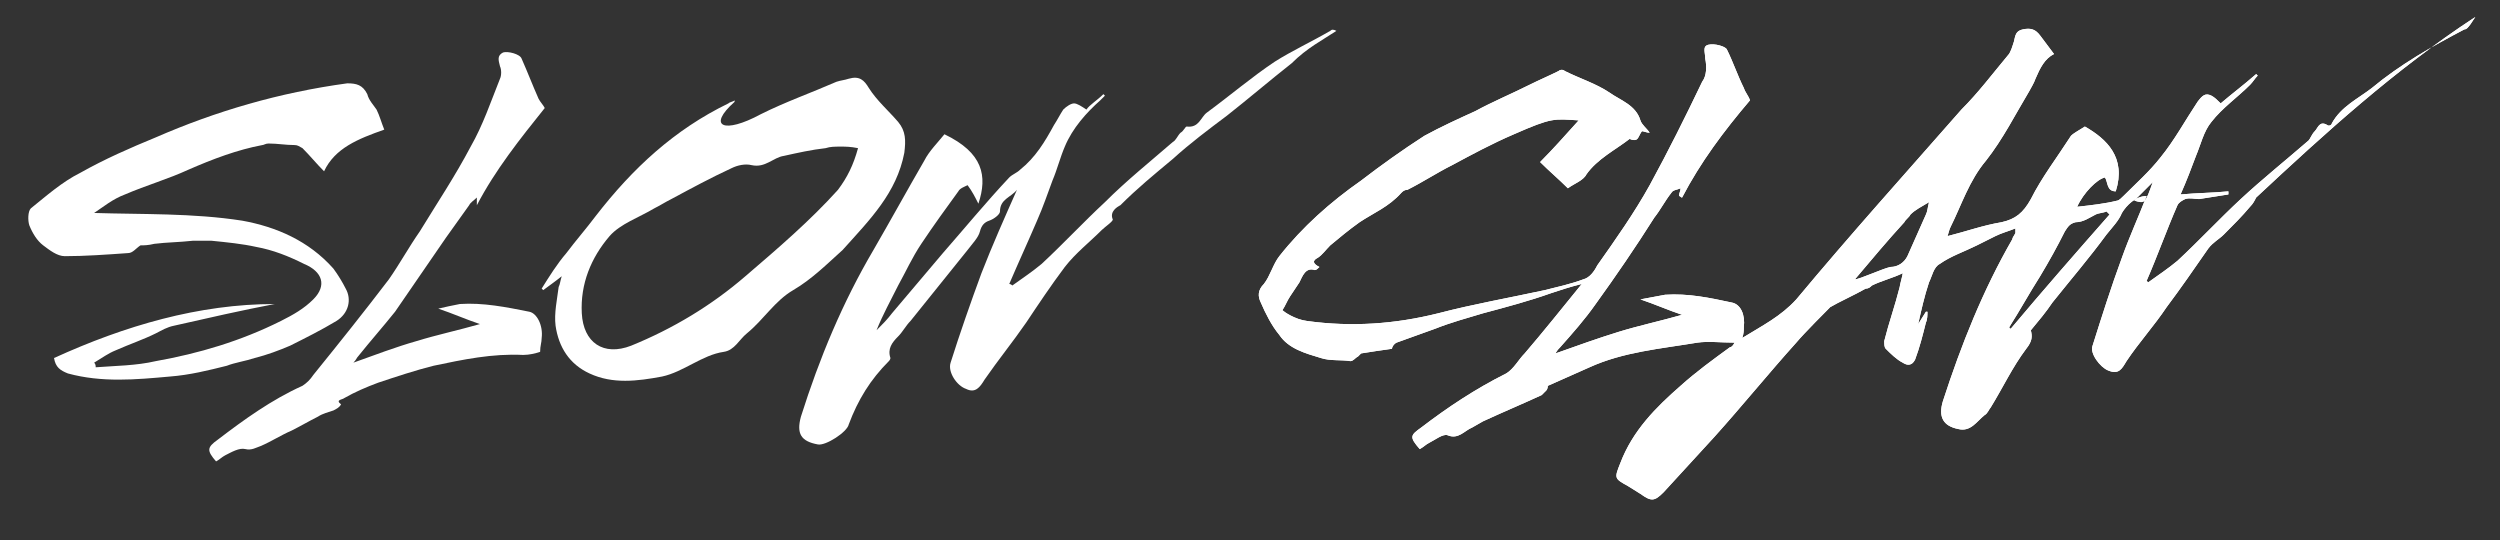 <?xml version="1.0" encoding="utf-8"?>
<!-- Generator: Adobe Illustrator 21.0.0, SVG Export Plug-In . SVG Version: 6.00 Build 0)  -->
<svg version="1.1" id="Слой_1" xmlns="http://www.w3.org/2000/svg" xmlns:xlink="http://www.w3.org/1999/xlink" x="0px" y="0px"
	 viewBox="0 0 162 35" style="enable-background:new 0 0 162 35;" xml:space="preserve">
<rect x="0" y="0" width="162" height="35" fill="#333333" stroke="none"/>
<style type="text/css">
	.st0{fill:#FFFFFF;}
</style>
<g>
	<path class="st0" d="M86.6,2c-0.2-0.1-0.3-0.1-0.4,0c-1.2,0.7-2.5,1.3-3.6,2c-1.5,1-2.9,2.2-4.4,3.3c-0.4,0.3-0.5,1-1.3,0.9
		c-0.1,0-0.2,0.3-0.4,0.4c-0.2,0.2-0.3,0.5-0.5,0.6c-1.5,1.3-3,2.5-4.4,3.9c-1.4,1.3-2.7,2.7-4.1,4c-0.6,0.5-1.2,0.9-1.9,1.4
		c0,0-0.1-0.1-0.2-0.1c0.6-1.4,1.2-2.7,1.8-4.1c0.4-0.9,0.7-1.8,1-2.6c0.3-0.7,0.5-1.5,0.8-2.2c0.5-1.2,1.4-2.2,2.3-3
		c0.1-0.1,0.2-0.2,0.3-0.3c0,0-0.1-0.1-0.1-0.1c-0.4,0.4-0.9,0.7-1.1,1c-0.3-0.2-0.6-0.4-0.8-0.4c-0.2,0-0.5,0.2-0.7,0.4
		c-0.2,0.3-0.4,0.7-0.6,1c-0.6,1.1-1.2,2.1-2.2,2.9c-0.2,0.2-0.5,0.3-0.7,0.5c-1.5,1.6-2.9,3.3-4.3,4.9c-1.1,1.3-2.2,2.6-3.3,3.9
		c-0.3,0.4-0.6,0.7-1,1.1c0.4-1,0.9-1.9,1.4-2.9c0.5-0.9,0.9-1.8,1.5-2.7c0.8-1.2,1.6-2.3,2.4-3.4c0.1-0.2,0.4-0.3,0.6-0.4
		c0.3,0.4,0.5,0.8,0.7,1.2c0.6-1.8,0.3-3.3-2.2-4.5c-0.4,0.5-1,1.1-1.3,1.7c-1.1,1.9-2.2,3.9-3.3,5.8c-2,3.4-3.5,7-4.7,10.8
		c-0.3,1.1,0,1.6,1.1,1.8c0.5,0.1,1.9-0.8,2-1.3c0.6-1.6,1.4-2.9,2.6-4.1c0.1-0.1,0.1-0.2,0.1-0.2c-0.2-0.6,0.1-1,0.5-1.4
		c0.3-0.3,0.5-0.7,0.8-1c1.2-1.5,2.5-3.1,3.7-4.6c0.3-0.4,0.7-0.8,0.8-1.2c0.1-0.4,0.3-0.6,0.6-0.7c0.3-0.1,0.7-0.4,0.7-0.6
		c0-0.8,0.7-0.9,1.1-1.4c-0.8,1.8-1.6,3.6-2.3,5.4c-0.7,1.9-1.4,3.9-2,5.8c-0.2,0.6,0.4,1.5,1,1.7c0.6,0.3,0.9-0.1,1.2-0.6
		c0.9-1.3,1.8-2.4,2.7-3.7c0.8-1.2,1.6-2.4,2.5-3.6c0.7-0.9,1.6-1.6,2.4-2.4c0.2-0.2,0.8-0.6,0.7-0.7c-0.2-0.5,0.3-0.8,0.5-0.9
		c1.1-1.1,2.2-2,3.4-3c1.1-1,2.3-1.9,3.5-2.8c1.4-1.1,2.8-2.3,4.2-3.4C84.7,3.1,85.7,2.6,86.6,2z"/>
	<path class="st0" d="M58.6,9.9c0.1-0.8,0.1-1.4-0.4-2c-0.6-0.7-1.4-1.4-1.9-2.2c-0.3-0.5-0.6-0.8-1.3-0.6c-0.3,0.1-0.5,0.1-0.8,0.2
		c-1.6,0.7-3.3,1.3-4.9,2.1c-2.4,1.3-3.5,0.8-1.7-0.8c0,0,0-0.1,0-0.1c-0.1,0.1-0.3,0.1-0.4,0.2c-3.5,1.7-6.2,4.2-8.6,7.3
		c-0.6,0.8-1.3,1.6-1.9,2.4c-0.6,0.7-1.1,1.5-1.6,2.3c0,0,0.1,0.1,0.1,0.1c0.4-0.3,0.7-0.5,1.2-0.9c-0.1,0.3-0.1,0.5-0.2,0.7
		c-0.1,0.8-0.3,1.7-0.2,2.5c0.2,1.4,0.9,2.5,2.2,3.1c1.5,0.7,3.1,0.5,4.7,0.2c1.4-0.3,2.6-1.4,4-1.6c0.7-0.1,1-0.8,1.5-1.2
		c1.1-0.9,1.8-2.1,3-2.8c1.2-0.7,2.2-1.7,3.2-2.6C56.4,14.2,58.1,12.5,58.6,9.9z M48.3,17.9c-2.2,1.9-4.7,3.4-7.4,4.5
		c-1.8,0.7-3.1-0.2-3.2-2.1c-0.1-1.9,0.6-3.6,1.8-5c0.7-0.8,1.9-1.2,2.9-1.8c0.4-0.2,0.7-0.4,1.1-0.6c1.3-0.7,2.6-1.4,3.9-2
		c0.4-0.2,0.9-0.3,1.3-0.2c0.9,0.2,1.4-0.5,2.1-0.6c0.9-0.2,1.8-0.4,2.7-0.5c0.3-0.1,0.6-0.1,1-0.1c0.3,0,0.6,0,1.1,0.1
		c-0.3,1.1-0.7,1.9-1.3,2.7C52.5,14.3,50.4,16.1,48.3,17.9z"/>
	<path class="st0" d="M16.5,23.2c0.8-0.2,1.6-0.5,2.3-0.8c1-0.5,2-1,3-1.6c0.8-0.5,1-1.4,0.6-2.1c-0.2-0.4-0.5-0.9-0.8-1.3
		c-1.6-1.8-3.7-2.7-5.9-3.1c-3.2-0.5-6.5-0.4-9.6-0.5c0.6-0.4,1.2-0.9,2-1.2c1.4-0.6,2.8-1,4.1-1.6c1.6-0.7,3.2-1.3,4.8-1.6
		c0.1,0,0.2-0.1,0.4-0.1c0.6,0,1.1,0.1,1.7,0.1c0.2,0,0.3,0.1,0.5,0.2c0.5,0.5,0.9,1,1.4,1.5c0.7-1.5,2.2-2.1,3.9-2.7
		c-0.2-0.5-0.3-0.9-0.5-1.3c-0.2-0.3-0.5-0.6-0.6-1c-0.3-0.6-0.7-0.7-1.3-0.7C18.1,6,14,7.2,10.1,8.9c-1.7,0.7-3.3,1.4-4.9,2.3
		C4,11.8,3,12.7,2,13.5c-0.2,0.2-0.2,0.8-0.1,1.1c0.2,0.5,0.5,1,0.9,1.3c0.4,0.3,0.9,0.7,1.4,0.7c1.3,0,2.7-0.1,4.1-0.2
		c0.3,0,0.5-0.3,0.8-0.5c0.2,0,0.5,0,0.9-0.1c0.8-0.1,1.6-0.1,2.5-0.2c0.4,0,0.8,0,1.2,0c1,0.1,2,0.2,2.9,0.4
		c1.1,0.2,2.1,0.6,3.1,1.1c1.2,0.5,1.5,1.4,0.6,2.3c-0.6,0.6-1.3,1-2.1,1.4c-2.6,1.3-5.3,2.1-8.1,2.6c-1.3,0.3-2.6,0.3-3.9,0.4
		c0-0.1,0-0.2-0.1-0.3c0.5-0.3,0.9-0.6,1.4-0.8c0.9-0.4,1.8-0.7,2.6-1.1c0.4-0.2,0.7-0.4,1.2-0.5c2.2-0.5,4.4-1,6.5-1.4
		c-4.9,0-9.7,1.4-14.3,3.5c0.1,0.6,0.4,0.8,0.9,1c2.2,0.6,4.4,0.4,6.6,0.2c1.3-0.1,2.5-0.4,3.7-0.7C15.2,23.5,15.9,23.4,16.5,23.2z"
		/>
	<path class="st0" d="M34.3,20.2c-1.5-0.3-3-0.6-4.5-0.5c-0.5,0.1-1,0.2-1.4,0.3c0.9,0.3,1.8,0.7,2.7,1c-1.4,0.4-2.8,0.7-4.1,1.1
		c-1.4,0.4-2.7,0.9-4.1,1.4c0.2-0.2,0.2-0.3,0.3-0.4c0.8-1,1.6-1.9,2.4-2.9c1.1-1.6,2.2-3.2,3.3-4.8c0.5-0.7,1-1.4,1.5-2.1
		c0.1-0.2,0.3-0.3,0.5-0.5c0,0.3,0,0.4,0,0.5C32.1,11,33.7,9,35.3,7c-0.1-0.2-0.3-0.4-0.4-0.6c-0.4-0.9-0.7-1.7-1.1-2.6
		c-0.1-0.3-0.9-0.5-1.2-0.4c-0.4,0.2-0.3,0.5-0.2,0.9c0.1,0.2,0.1,0.6,0,0.8c-0.6,1.5-1.1,3-1.9,4.4c-1,1.9-2.2,3.7-3.3,5.5
		c-0.7,1-1.3,2.1-2,3.1c-1.6,2.1-3.2,4.1-4.9,6.2c-0.2,0.3-0.4,0.5-0.7,0.7c-2,0.9-3.8,2.2-5.5,3.5c-0.7,0.5-0.7,0.7-0.1,1.4
		c0.2-0.1,0.4-0.3,0.6-0.4c0.4-0.2,0.9-0.5,1.3-0.4c0.4,0.1,0.7-0.1,1-0.2c0.7-0.3,1.3-0.7,2-1c0.6-0.3,1.1-0.6,1.7-0.9
		c0.3-0.2,0.7-0.3,1-0.4c0.2-0.1,0.4-0.2,0.5-0.4c-0.4-0.3,0.1-0.3,0.2-0.4c0.7-0.4,1.4-0.7,2.2-1c1.2-0.4,2.4-0.8,3.6-1.1
		c1.9-0.4,3.8-0.8,5.8-0.7c0.4,0,0.8-0.1,1.1-0.2c0-0.4,0.1-0.6,0.1-0.9C35.2,21.1,34.8,20.3,34.3,20.2z"/>
	<path class="st0" d="M159.7,1.9c-2.1,1.1-4.2,2.3-6,3.8c-0.9,0.7-2,1.2-2.6,2.3c0,0.1-0.2,0.2-0.3,0.1c-0.5-0.3-0.6,0.2-0.8,0.4
		c-0.2,0.2-0.3,0.5-0.4,0.6c-1.5,1.3-3,2.5-4.4,3.8c-1.4,1.3-2.7,2.7-4.1,4c-0.6,0.5-1.2,0.9-1.9,1.4c0,0-0.1-0.1-0.1-0.1
		c0.7-1.6,1.3-3.3,2-4.9c0.1-0.2,0.3-0.3,0.5-0.4c0.3-0.1,0.6,0,0.9,0c0.6-0.1,1.3-0.2,1.9-0.3c0-0.1,0-0.1,0-0.2
		c-1,0.1-2,0.1-3.1,0.2c0.4-0.9,0.7-1.7,1-2.5c0.3-0.7,0.5-1.6,1-2.2c0.7-0.9,1.7-1.6,2.5-2.4c0.2-0.2,0.3-0.4,0.5-0.6
		c0,0-0.1-0.1-0.1-0.1c-0.8,0.7-1.6,1.3-2.3,1.9c-0.2-0.2-0.4-0.4-0.6-0.5c-0.4-0.2-0.6,0-0.9,0.4c-0.8,1.2-1.5,2.5-2.4,3.6
		c-0.7,0.9-1.6,1.7-2.4,2.5c-0.1,0.1-0.3,0.3-0.4,0.3c-0.8,0.2-1.7,0.3-2.6,0.4c0.4-0.9,1.3-1.8,1.8-1.9c0.2,0.3,0.1,0.9,0.7,0.9
		c0.7-2.2-0.6-3.4-2-4.2c-0.3,0.2-0.7,0.4-0.9,0.6c-0.9,1.4-1.9,2.7-2.6,4.1c-0.5,0.9-1,1.3-1.9,1.5c-1.2,0.2-2.3,0.6-3.5,0.9
		c0.1-0.3,0.1-0.4,0.2-0.6c0.7-1.4,1.2-3,2.3-4.3c1.1-1.4,1.9-3,2.8-4.5c0.1-0.2,0.3-0.5,0.4-0.8c0.3-0.7,0.6-1.3,1.2-1.6
		c-0.3-0.4-0.6-0.8-0.9-1.2c-0.3-0.4-0.6-0.5-1.1-0.4c-0.5,0.1-0.5,0.4-0.6,0.8c-0.1,0.3-0.2,0.7-0.4,0.9c-1,1.2-1.9,2.4-3,3.5
		c-3.6,4.1-7.2,8.1-10.7,12.3c-1,1.1-2.2,1.7-3.5,2.5c0.1-0.3,0.1-0.5,0.1-0.7c0.1-0.8-0.2-1.5-0.8-1.6c-1.4-0.3-2.8-0.6-4.3-0.5
		c-0.5,0.1-1.1,0.2-1.6,0.3c0.9,0.3,1.8,0.7,2.7,1c-1.4,0.4-2.8,0.7-4.1,1.1c-1.3,0.4-2.7,0.9-4.1,1.4c0.1-0.2,0.2-0.3,0.3-0.4
		c0.8-0.9,1.6-1.8,2.3-2.8c1.3-1.8,2.6-3.7,3.8-5.6c0.4-0.5,0.7-1.1,1.1-1.6c0.1-0.2,0.4-0.2,0.6-0.3c0,0.2-0.1,0.3-0.1,0.5
		c0.1,0,0.1,0.1,0.2,0.1c1.2-2.3,2.7-4.3,4.4-6.3c-0.1-0.3-0.3-0.5-0.4-0.8c-0.4-0.8-0.7-1.7-1.1-2.5c-0.1-0.2-0.8-0.4-1.2-0.3
		c-0.4,0.1-0.2,0.5-0.2,0.9c0.1,0.5,0.1,1.1-0.2,1.5c-1.1,2.3-2.2,4.5-3.4,6.7c-1,1.8-2.2,3.5-3.4,5.2c-0.2,0.4-0.5,0.8-0.9,0.9
		c-0.8,0.3-1.7,0.5-2.5,0.7c-2.3,0.5-4.6,0.9-6.9,1.5c-2.8,0.7-5.6,0.9-8.5,0.5c-0.8-0.1-1.5-0.6-1.6-0.7c0.2-0.3,0.3-0.6,0.5-0.9
		c0.2-0.3,0.4-0.6,0.6-0.9c0.2-0.4,0.4-1,1-0.8c0.1,0,0.2-0.1,0.3-0.2c-0.4-0.2-0.5-0.4-0.1-0.6c0.3-0.2,0.5-0.5,0.8-0.8
		c0.6-0.5,1.2-1,1.9-1.5c0.9-0.6,1.9-1,2.7-1.9c0.1-0.1,0.2-0.2,0.4-0.2c1-0.5,1.9-1.1,2.9-1.6c1.3-0.7,2.6-1.4,4-2
		c2.5-1.1,2.6-1,4.2-0.9c-0.9,1-1.7,1.9-2.5,2.7c0.6,0.6,1.2,1.1,1.8,1.7c0.4-0.3,1-0.5,1.2-0.9c0.7-1,1.9-1.6,2.8-2.3
		c0.2,0.1,0.4,0.1,0.5,0c0.1-0.1,0.2-0.4,0.3-0.5c0.1,0,0.3,0.1,0.5,0.1c-0.2-0.3-0.5-0.5-0.6-0.8c-0.3-1-1.3-1.3-2-1.8
		c-0.9-0.6-1.9-0.9-2.9-1.4c-0.1-0.1-0.3-0.1-0.4,0c-0.6,0.3-1.3,0.6-1.9,0.9c-1.2,0.6-2.4,1.1-3.5,1.7c-1.1,0.5-2.2,1-3.3,1.6
		c-1.4,0.9-2.8,1.9-4.1,2.9c-2,1.4-3.8,3-5.3,4.9c-0.4,0.5-0.6,1.3-1,1.8c-0.4,0.4-0.4,0.8-0.2,1.2c0.3,0.7,0.7,1.5,1.2,2.1
		c0.6,0.9,1.7,1.2,2.7,1.5c0.6,0.2,1.3,0.1,1.9,0.2c0.2,0,0.3-0.2,0.5-0.3c0.1-0.1,0.2-0.2,0.2-0.2c0.6-0.1,1.3-0.2,2-0.3
		c0-0.1,0.1-0.3,0.3-0.4c0.8-0.3,1.7-0.6,2.5-0.9c1-0.4,2.1-0.7,3.1-1c1.5-0.4,3-0.8,4.4-1.3c0.6-0.2,1.2-0.4,2-0.6
		c-1.3,1.6-2.5,3.1-3.7,4.5c-0.4,0.4-0.7,1-1.2,1.3c-2,1-3.8,2.2-5.5,3.5c-0.7,0.5-0.8,0.6-0.1,1.4c0.2-0.1,0.4-0.3,0.6-0.4
		c0.4-0.2,0.9-0.6,1.2-0.5c0.7,0.3,1.1-0.3,1.6-0.5c0.2-0.1,0.5-0.3,0.7-0.4c1.3-0.6,2.5-1.1,3.8-1.7c0.1-0.1,0.2-0.2,0.3-0.3
		c0.1-0.1,0.1-0.3,0.1-0.3c0.9-0.4,1.8-0.8,2.7-1.2c2.2-1,4.6-1.2,7-1.6c0.7-0.1,1.5,0,2.4,0c-0.1,0.2-0.2,0.3-0.3,0.3
		c-1.1,0.8-2.2,1.6-3.2,2.5c-1.6,1.4-3.1,2.9-3.9,5c-0.4,1-0.4,1,0.5,1.5c0.3,0.2,0.5,0.3,0.8,0.5c0.7,0.5,0.9,0.5,1.5-0.1
		c1.1-1.2,2.2-2.4,3.3-3.6c1.8-2,3.5-4.1,5.3-6.1c0.5-0.6,2-2.1,2.2-2.3c0.5-0.3,1.6-0.8,2.3-1.2c0.2,0,0.3-0.1,0.4-0.2
		c0.6-0.3,1.4-0.5,2-0.8c0,0.1-0.2,0.8-0.2,0.9c-0.3,1.2-0.7,2.3-1,3.5c0,0.2,0,0.4,0.1,0.5c0.3,0.3,0.7,0.7,1.1,0.9
		c0.3,0.2,0.6,0.2,0.8-0.2c0.3-0.8,0.5-1.6,0.7-2.4c0.1-0.2,0.1-0.5,0.1-0.7c0,0-0.1,0-0.1,0c-0.2,0.3-0.3,0.5-0.5,0.8
		c0.2-0.9,0.4-1.8,0.7-2.7c0.2-0.4,0.3-1,0.7-1.2c0.7-0.5,1.6-0.8,2.4-1.2c0.4-0.2,0.8-0.4,1.2-0.6c0.4-0.2,0.8-0.3,1.3-0.5
		c0,0.2,0,0.3,0,0.3c-0.1,0.2-0.2,0.3-0.2,0.4c-1.9,3.3-3.3,6.8-4.5,10.5c-0.3,1,0,1.6,1,1.8c0.8,0.2,1.2-0.5,1.7-0.9
		c0.2-0.1,0.3-0.4,0.4-0.5c0.8-1.3,1.4-2.6,2.3-3.8c0.4-0.5,0.4-0.8,0.3-1.2c0.5-0.6,1-1.2,1.4-1.8c1.2-1.5,2.4-2.9,3.5-4.4
		c0.4-0.5,0.8-0.9,1-1.4c0.3-0.5,0.9-1.1,1.6-1.1c-0.5,1.3-1.1,2.6-1.6,4c-0.7,1.9-1.3,3.8-1.9,5.7c-0.2,0.5,0.5,1.4,1,1.6
		c0.7,0.3,0.9-0.1,1.2-0.6c0.8-1.2,1.8-2.3,2.6-3.5c0.9-1.2,1.8-2.5,2.7-3.8c0.3-0.4,0.7-0.6,1-0.9c0.6-0.6,1.2-1.2,1.7-1.8
		c0.2-0.2,0.3-0.4,0.4-0.6c4.5-4.2,9-8.3,14.2-11.7C159.9,1.9,159.8,1.9,159.7,1.9z M124.8,13.9c-0.4,0.9-0.8,1.8-1.2,2.7
		c-0.2,0.4-0.6,0.7-1.1,0.7c-0.5,0.1-2,0.8-2.3,0.8c1.1-1.3,2.1-2.5,3.2-3.7c0.1-0.2,0.3-0.3,0.4-0.5c0.3-0.3,0.7-0.5,1.2-0.8
		C124.9,13.5,124.9,13.7,124.8,13.9z M130.3,21.3c0,0-0.1,0-0.1-0.1c0.7-1.1,1.3-2.2,2-3.3c0.6-1,1.1-1.9,1.6-2.9
		c0.2-0.3,0.3-0.5,0.7-0.6c0.5,0,0.9-0.3,1.3-0.5c0.2-0.1,0.5-0.1,0.7-0.2c0.1,0.1,0.1,0.1,0.2,0.2
		C134.5,16.4,132.4,18.8,130.3,21.3z M138.3,13c0.4-0.4,0.8-0.8,1.2-1.2C139,13.2,139,13.2,138.3,13z"/>
	<path class="st0" d="M159.7,1.9c-2.1,1.1-4.2,2.3-6,3.8c-0.9,0.7-2,1.2-2.6,2.3c0,0.1-0.2,0.2-0.3,0.1c-0.5-0.3-0.6,0.2-0.8,0.4
		c-0.2,0.2-0.3,0.5-0.4,0.6c-1.5,1.3-3,2.5-4.4,3.8c-1.4,1.3-2.7,2.7-4.1,4c-0.6,0.5-1.2,0.9-1.9,1.4c0,0-0.1-0.1-0.1-0.1
		c0.7-1.6,1.3-3.3,2-4.9c0.1-0.2,0.3-0.3,0.5-0.4c0.3-0.1,0.6,0,0.9,0c0.6-0.1,1.3-0.2,1.9-0.3c0-0.1,0-0.1,0-0.2
		c-1,0.1-2,0.1-3.1,0.2c0.4-0.9,0.7-1.7,1-2.5c0.3-0.7,0.5-1.6,1-2.2c0.7-0.9,1.7-1.6,2.5-2.4c0.2-0.2,0.3-0.4,0.5-0.6
		c0,0-0.1-0.1-0.1-0.1c-0.8,0.7-1.6,1.3-2.3,1.9c-0.2-0.2-0.4-0.4-0.6-0.5c-0.4-0.2-0.6,0-0.9,0.4c-0.8,1.2-1.5,2.5-2.4,3.6
		c-0.7,0.9-1.6,1.7-2.4,2.5c-0.1,0.1-0.3,0.3-0.4,0.3c-0.8,0.2-1.7,0.3-2.6,0.4c0.4-0.9,1.3-1.8,1.8-1.9c0.2,0.3,0.1,0.9,0.7,0.9
		c0.7-2.2-0.6-3.4-2-4.2c-0.3,0.2-0.7,0.4-0.9,0.6c-0.9,1.4-1.9,2.7-2.6,4.1c-0.5,0.9-1,1.3-1.9,1.5c-1.2,0.2-2.3,0.6-3.5,0.9
		c0.1-0.3,0.1-0.4,0.2-0.6c0.7-1.4,1.2-3,2.3-4.3c1.1-1.4,1.9-3,2.8-4.5c0.1-0.2,0.3-0.5,0.4-0.8c0.3-0.7,0.6-1.3,1.2-1.6
		c-0.3-0.4-0.6-0.8-0.9-1.2c-0.3-0.4-0.6-0.5-1.1-0.4c-0.5,0.1-0.5,0.4-0.6,0.8c-0.1,0.3-0.2,0.7-0.4,0.9c-1,1.2-1.9,2.4-3,3.5
		c-3.6,4.1-7.2,8.1-10.7,12.3c-1,1.1-2.2,1.7-3.5,2.5c0.1-0.3,0.1-0.5,0.1-0.7c0.1-0.8-0.2-1.5-0.8-1.6c-1.4-0.3-2.8-0.6-4.3-0.5
		c-0.5,0.1-1.1,0.2-1.6,0.3c0.9,0.3,1.8,0.7,2.7,1c-1.4,0.4-2.8,0.7-4.1,1.1c-1.3,0.4-2.7,0.9-4.1,1.4c0.1-0.2,0.2-0.3,0.3-0.4
		c0.8-0.9,1.6-1.8,2.3-2.8c1.3-1.8,2.6-3.7,3.8-5.6c0.4-0.5,0.7-1.1,1.1-1.6c0.1-0.2,0.4-0.2,0.6-0.3c0,0.2-0.1,0.3-0.1,0.5
		c0.1,0,0.1,0.1,0.2,0.1c1.2-2.3,2.7-4.3,4.4-6.3c-0.1-0.3-0.3-0.5-0.4-0.8c-0.4-0.8-0.7-1.7-1.1-2.5c-0.1-0.2-0.8-0.4-1.2-0.3
		c-0.4,0.1-0.2,0.5-0.2,0.9c0.1,0.5,0.1,1.1-0.2,1.5c-1.1,2.3-2.2,4.5-3.4,6.7c-1,1.8-2.2,3.5-3.4,5.2c-0.2,0.4-0.5,0.8-0.9,0.9
		c-0.8,0.3-1.7,0.5-2.5,0.7c-2.3,0.5-4.6,0.9-6.9,1.5c-2.8,0.7-5.6,0.9-8.5,0.5c-0.8-0.1-1.5-0.6-1.6-0.7c0.2-0.3,0.3-0.6,0.5-0.9
		c0.2-0.3,0.4-0.6,0.6-0.9c0.2-0.4,0.4-1,1-0.8c0.1,0,0.2-0.1,0.3-0.2c-0.4-0.2-0.5-0.4-0.1-0.6c0.3-0.2,0.5-0.5,0.8-0.8
		c0.6-0.5,1.2-1,1.9-1.5c0.9-0.6,1.9-1,2.7-1.9c0.1-0.1,0.2-0.2,0.4-0.2c1-0.5,1.9-1.1,2.9-1.6c1.3-0.7,2.6-1.4,4-2
		c2.5-1.1,2.6-1,4.2-0.9c-0.9,1-1.7,1.9-2.5,2.7c0.6,0.6,1.2,1.1,1.8,1.7c0.4-0.3,1-0.5,1.2-0.9c0.7-1,1.9-1.6,2.8-2.3
		c0.2,0.1,0.4,0.1,0.5,0c0.1-0.1,0.2-0.4,0.3-0.5c0.1,0,0.3,0.1,0.5,0.1c-0.2-0.3-0.5-0.5-0.6-0.8c-0.3-1-1.3-1.3-2-1.8
		c-0.9-0.6-1.9-0.9-2.9-1.4c-0.1-0.1-0.3-0.1-0.4,0c-0.6,0.3-1.3,0.6-1.9,0.9c-1.2,0.6-2.4,1.1-3.5,1.7c-1.1,0.5-2.2,1-3.3,1.6
		c-1.4,0.9-2.8,1.9-4.1,2.9c-2,1.4-3.8,3-5.3,4.9c-0.4,0.5-0.6,1.3-1,1.8c-0.4,0.4-0.4,0.8-0.2,1.2c0.3,0.7,0.7,1.5,1.2,2.1
		c0.6,0.9,1.7,1.2,2.7,1.5c0.6,0.2,1.3,0.1,1.9,0.2c0.2,0,0.3-0.2,0.5-0.3c0.1-0.1,0.2-0.2,0.2-0.2c0.6-0.1,1.3-0.2,2-0.3
		c0-0.1,0.1-0.3,0.3-0.4c0.8-0.3,1.7-0.6,2.5-0.9c1-0.4,2.1-0.7,3.1-1c1.5-0.4,3-0.8,4.4-1.3c0.6-0.2,1.2-0.4,2-0.6
		c-1.3,1.6-2.5,3.1-3.7,4.5c-0.4,0.4-0.7,1-1.2,1.3c-2,1-3.8,2.2-5.5,3.5c-0.7,0.5-0.8,0.6-0.1,1.4c0.2-0.1,0.4-0.3,0.6-0.4
		c0.4-0.2,0.9-0.6,1.2-0.5c0.7,0.3,1.1-0.3,1.6-0.5c0.2-0.1,0.5-0.3,0.7-0.4c1.3-0.6,2.5-1.1,3.8-1.7c0.1-0.1,0.2-0.2,0.3-0.3
		c0.1-0.1,0.1-0.3,0.1-0.3c0.9-0.4,1.8-0.8,2.7-1.2c2.2-1,4.6-1.2,7-1.6c0.7-0.1,1.5,0,2.4,0c-0.1,0.2-0.2,0.3-0.3,0.3
		c-1.1,0.8-2.2,1.6-3.2,2.5c-1.6,1.4-3.1,2.9-3.9,5c-0.4,1-0.4,1,0.5,1.5c0.3,0.2,0.5,0.3,0.8,0.5c0.7,0.5,0.9,0.5,1.5-0.1
		c1.1-1.2,2.2-2.4,3.3-3.6c1.8-2,3.5-4.1,5.3-6.1c0.5-0.6,2-2.1,2.2-2.3c0.5-0.3,1.6-0.8,2.3-1.2c0.2,0,0.3-0.1,0.4-0.2
		c0.6-0.3,1.4-0.5,2-0.8c0,0.1-0.2,0.8-0.2,0.9c-0.3,1.2-0.7,2.3-1,3.5c0,0.2,0,0.4,0.1,0.5c0.3,0.3,0.7,0.7,1.1,0.9
		c0.3,0.2,0.6,0.2,0.8-0.2c0.3-0.8,0.5-1.6,0.7-2.4c0.1-0.2,0.1-0.5,0.1-0.7c0,0-0.1,0-0.1,0c-0.2,0.3-0.3,0.5-0.5,0.8
		c0.2-0.9,0.4-1.8,0.7-2.7c0.2-0.4,0.3-1,0.7-1.2c0.7-0.5,1.6-0.8,2.4-1.2c0.4-0.2,0.8-0.4,1.2-0.6c0.4-0.2,0.8-0.3,1.3-0.5
		c0,0.2,0,0.3,0,0.3c-0.1,0.2-0.2,0.3-0.2,0.4c-1.9,3.3-3.3,6.8-4.5,10.5c-0.3,1,0,1.6,1,1.8c0.8,0.2,1.2-0.5,1.7-0.9
		c0.2-0.1,0.3-0.4,0.4-0.5c0.8-1.3,1.4-2.6,2.3-3.8c0.4-0.5,0.4-0.8,0.3-1.2c0.5-0.6,1-1.2,1.4-1.8c1.2-1.5,2.4-2.9,3.5-4.4
		c0.4-0.5,0.8-0.9,1-1.4c0.3-0.5,0.9-1.1,1.6-1.1c-0.5,1.3-1.1,2.6-1.6,4c-0.7,1.9-1.3,3.8-1.9,5.7c-0.2,0.5,0.5,1.4,1,1.6
		c0.7,0.3,0.9-0.1,1.2-0.6c0.8-1.2,1.8-2.3,2.6-3.5c0.9-1.2,1.8-2.5,2.7-3.8c0.3-0.4,0.7-0.6,1-0.9c0.6-0.6,1.2-1.2,1.7-1.8
		c0.2-0.2,0.3-0.4,0.4-0.6c4.5-4.2,9-8.3,14.2-11.7C159.9,1.9,159.8,1.9,159.7,1.9z M124.8,13.9c-0.4,0.9-0.8,1.8-1.2,2.7
		c-0.2,0.4-0.6,0.7-1.1,0.7c-0.5,0.1-2,0.8-2.3,0.8c1.1-1.3,2.1-2.5,3.2-3.7c0.1-0.2,0.3-0.3,0.4-0.5c0.3-0.3,0.7-0.5,1.2-0.8
		C124.9,13.5,124.9,13.7,124.8,13.9z M130.3,21.3c0,0-0.1,0-0.1-0.1c0.7-1.1,1.3-2.2,2-3.3c0.6-1,1.1-1.9,1.6-2.9
		c0.2-0.3,0.3-0.5,0.7-0.6c0.5,0,0.9-0.3,1.3-0.5c0.2-0.1,0.5-0.1,0.7-0.2c0.1,0.1,0.1,0.1,0.2,0.2
		C134.5,16.4,132.4,18.8,130.3,21.3z M138.3,13c0.4-0.4,0.8-0.8,1.2-1.2C139,13.2,139,13.2,138.3,13z"/>
</g>
</svg>
